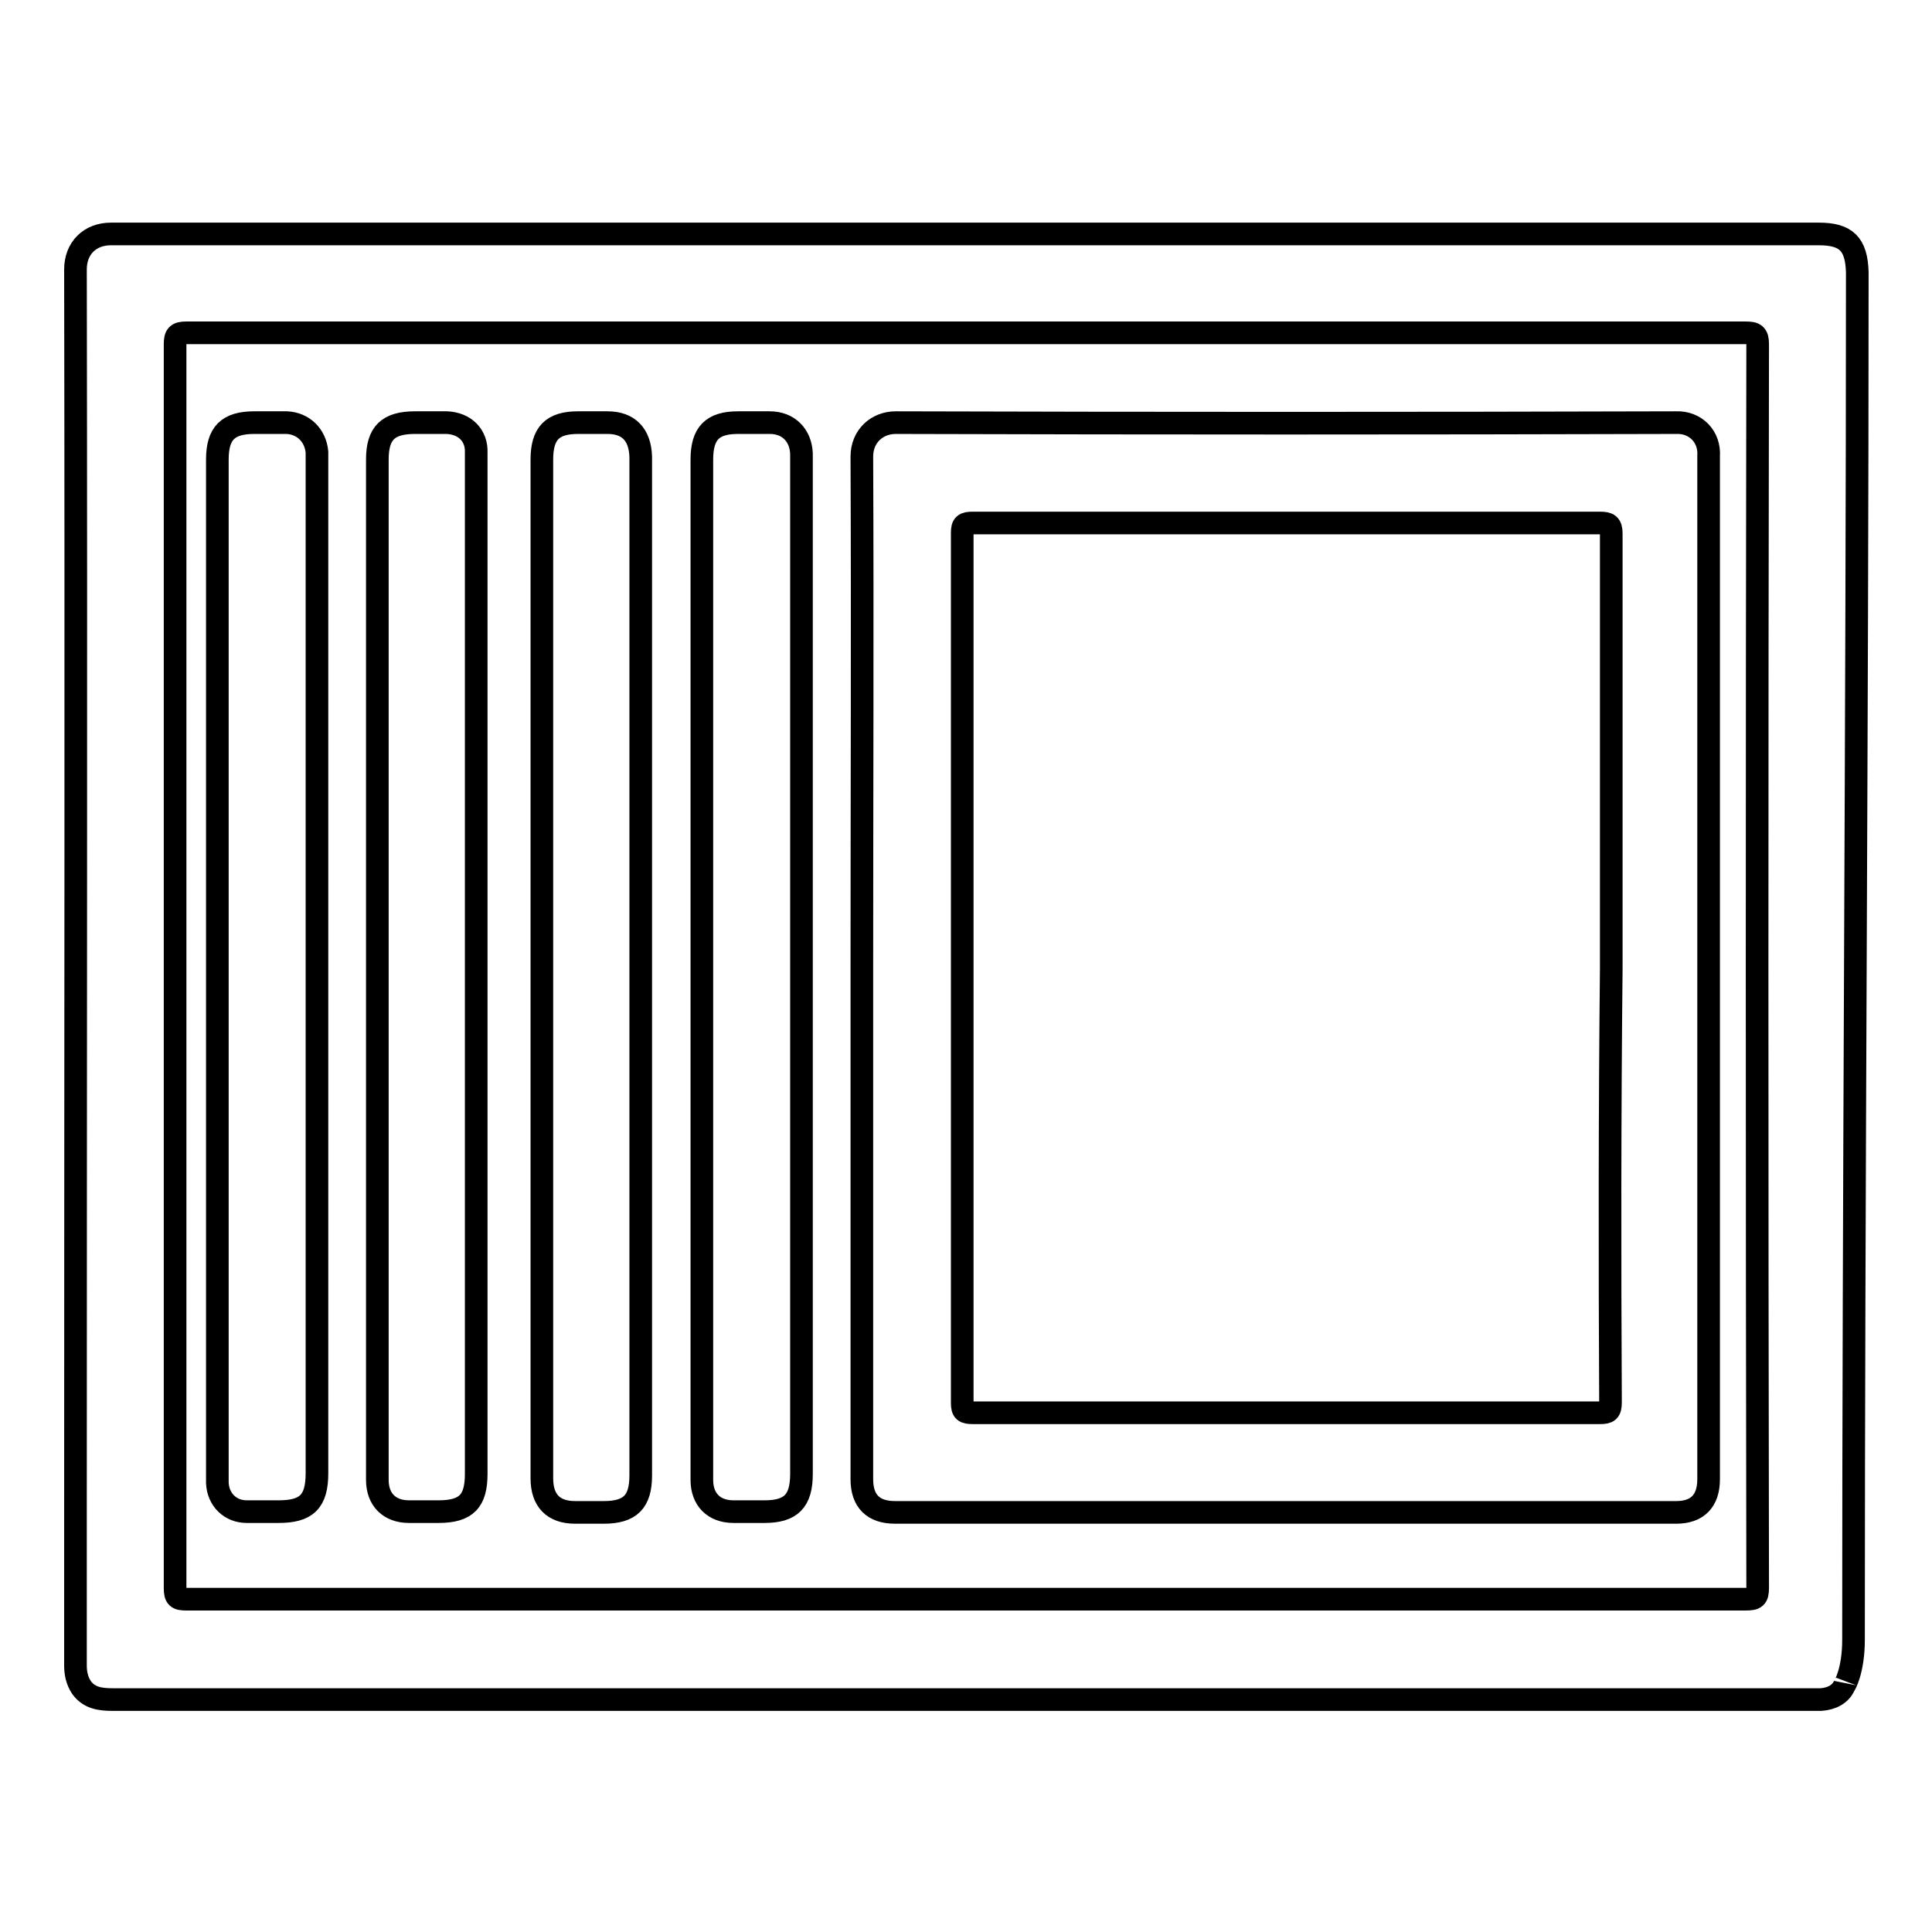 <?xml version="1.0" encoding="utf-8"?>
<!-- Svg Vector Icons : http://www.onlinewebfonts.com/icon -->
<!DOCTYPE svg PUBLIC "-//W3C//DTD SVG 1.1//EN" "http://www.w3.org/Graphics/SVG/1.1/DTD/svg11.dtd">
<svg version="1.1" xmlns="http://www.w3.org/2000/svg" xmlns:xlink="http://www.w3.org/1999/xlink" x="0px" y="0px" viewBox="0 0 256 256" enable-background="new 0 0 256 256" xml:space="preserve">
<g> <path stroke-width="3" fill-opacity="0" stroke="#000000"  d="M241,31H127.9c-37.7,0-75.5,0-113.2,0c-2.8,0-4.7,1.9-4.7,4.7c0.1,54.7,0,109.5,0,164.2 c0,6.9,0,13.9,0,20.8c0,1,0.2,2,0.8,2.9c1,1.4,2.5,1.6,4.1,1.6c75.1,0,150.1,0,225.2,0c0.4,0,0.8,0,1.2,0c1.4-0.1,2.6-0.7,3.1-1.9 c0,0.1,1.2-1.9,1.2-6c0-60.4,0.5-120.8,0.5-181.2C246,32.3,244.6,31,241,31z M232.9,210.4c0,1.3-0.3,1.5-1.6,1.5 c-68.9,0-137.7,0-206.6,0c-1.2,0-1.5-0.2-1.5-1.5c0-55,0-109.9,0-164.8c0-1.2,0.3-1.5,1.5-1.5c34.5,0,68.9,0,103.4,0 c34.4,0,68.8,0,103.2,0c1.2,0,1.6,0.2,1.6,1.5C232.8,100.6,232.8,155.5,232.9,210.4z M38,56c-1.4,0-2.9,0-4.3,0 c-3.5,0-4.9,1.4-4.9,4.9v134.3c0,0.4,0,0.9,0,1.3c0.1,2.2,1.7,3.8,3.9,3.8c1.4,0,2.8,0,4.2,0c3.7,0,5.1-1.3,5.1-5.1V61.1 c0-0.4,0-0.8,0-1.2C41.8,57.7,40.2,56.1,38,56z M59.2,56c-1.4,0-2.8,0-4.2,0c-3.6,0-5,1.4-5,4.9v115.8c0,6.5,0,12.9,0,19.4 c0,2.6,1.6,4.2,4.2,4.2c1.3,0,2.6,0,3.9,0c3.7,0,5-1.4,5-5V60.9c0-0.3,0-0.6,0-0.9C63.2,57.7,61.6,56.1,59.2,56z M80.5,56 c-1.3,0-2.6,0-3.9,0c-3.4,0-4.8,1.4-4.8,4.9v110.1c0,8.3,0,16.6,0,24.9c0,2.9,1.5,4.5,4.4,4.5c1.3,0,2.5,0,3.8,0 c3.5,0,4.9-1.4,4.9-4.9V61v-0.5C84.8,57.6,83.3,56,80.5,56z M102,56c-1.4,0-2.8,0-4.2,0c-3.4,0-4.8,1.4-4.8,4.9v111.9 c0,7.8,0,15.5,0,23.3c0,2.6,1.6,4.2,4.2,4.2c1.4,0,2.7,0,4.1,0c3.5,0,4.9-1.4,4.9-5V60.9c0-0.3,0-0.5,0-0.8 C106.1,57.7,104.5,56,102,56z M222.1,56c-34.5,0.1-68.9,0.1-103.4,0c-2.5,0-4.5,1.8-4.5,4.5c0.1,22.6,0,45.1,0,67.7v67.8 c0,2.9,1.5,4.4,4.4,4.4h103.5c2.8,0,4.3-1.5,4.3-4.4c0-45.2,0-90.3,0-135.5C226.6,57.8,224.6,55.9,222.1,56z M213.4,185.8 c0,1.2-0.3,1.4-1.4,1.4c-27.7,0-55.4,0-83.1,0c-1.1,0-1.4-0.2-1.4-1.3c0-38.4,0-76.9,0-115.3c0-1.1,0.3-1.3,1.4-1.3 c27.7,0,55.4,0,83.1,0c1.1,0,1.5,0.2,1.5,1.4c0,19.2,0,38.4,0,57.7C213.3,147.4,213.3,166.6,213.4,185.8z"/></g>
</svg>